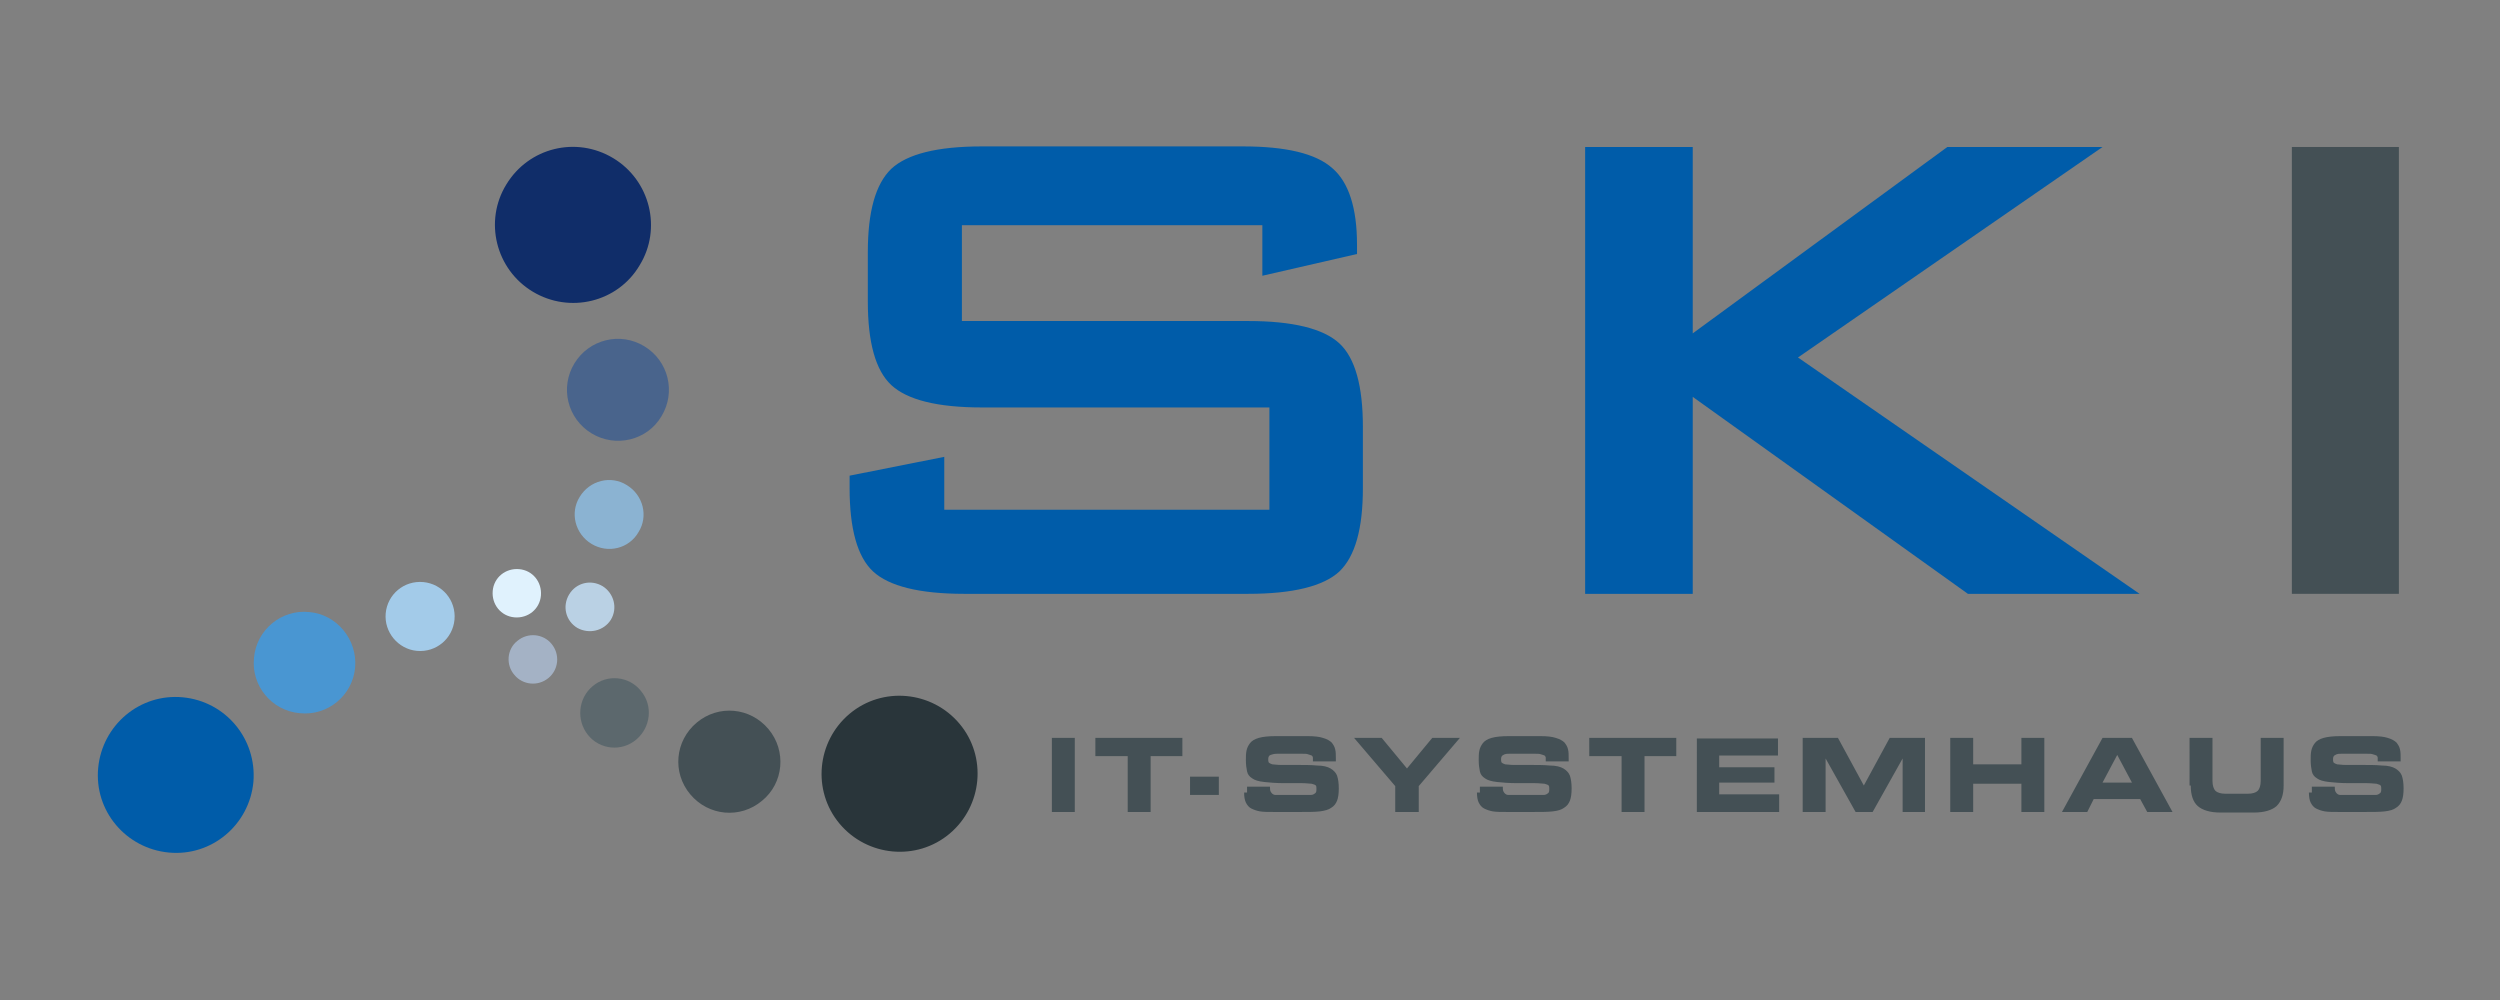 <?xml version="1.0" encoding="utf-8"?>
<!-- Generator: Adobe Illustrator 25.2.3, SVG Export Plug-In . SVG Version: 6.00 Build 0)  -->
<svg version="1.1" id="Ebene_1" xmlns="http://www.w3.org/2000/svg" xmlns:xlink="http://www.w3.org/1999/xlink" x="0px" y="0px"
	 viewBox="0 0 425.2 170.1" style="enable-background:new 0 0 425.2 170.1;" xml:space="preserve">
<rect x="0" y="0" width="425.2" height="170.1" fill="#808080" stroke="none"/>
<style type="text/css">
	.st0{fill:#29353A;}
	.st1{fill:#445055;}
	.st2{fill:#5C686D;}
	.st3{fill:#A4B2C5;}
	.st4{fill:#102D69;}
	.st5{fill:#49648C;}
	.st6{fill:#8BB3D2;}
	.st7{fill:#BAD1E4;}
	.st8{fill:#005CA9;}
	.st9{fill:#4996D2;}
	.st10{fill:#A3CBE9;}
	.st11{fill:#E0F2FD;}
</style>
<path class="st0" d="M144.5,121.4c5.6-4.7,14-3.9,18.7,1.7c4.7,5.6,3.9,14-1.7,18.7s-14,3.9-18.7-1.7
	C138.1,134.5,138.9,126.1,144.5,121.4"/>
<path class="st1" d="M118.5,122.9c3.7-3.1,9.1-2.6,12.2,1.1c3.1,3.7,2.6,9.2-1.1,12.2c-3.7,3.1-9.1,2.6-12.2-1.1
	C114.3,131.4,114.8,126,118.5,122.9"/>
<path class="st2" d="M100.8,116.7c2.5-2.1,6.2-1.7,8.2,0.8c2.1,2.5,1.7,6.2-0.8,8.3c-2.5,2.1-6.2,1.7-8.2-0.8
	C98,122.5,98.3,118.8,100.8,116.7"/>
<path class="st3" d="M88,109c1.8-1.5,4.4-1.2,5.8,0.5c1.5,1.8,1.2,4.4-0.5,5.8c-1.8,1.5-4.4,1.2-5.8-0.5C86,113.1,86.2,110.4,88,109
	"/>
<path class="st4" d="M90.6,49.6c-6.3-3.8-8.3-12-4.5-18.2c3.8-6.3,11.9-8.3,18.2-4.5c6.3,3.8,8.3,12,4.5,18.2
	C105.1,51.4,96.9,53.4,90.6,49.6"/>
<path class="st5" d="M100.6,73.7c-4.1-2.5-5.4-7.8-2.9-11.9c2.5-4.1,7.8-5.4,11.9-2.9s5.4,7.8,2.9,11.9
	C110.1,74.9,104.7,76.2,100.6,73.7"/>
<path class="st6" d="M100.6,92.5c-2.8-1.7-3.7-5.3-2-8c1.7-2.8,5.3-3.7,8-2c2.8,1.7,3.7,5.3,2,8C107,93.3,103.4,94.2,100.6,92.5"/>
<path class="st7" d="M98.2,106.8c-2-1.2-2.6-3.7-1.4-5.7c1.2-2,3.7-2.6,5.7-1.4c1.9,1.2,2.6,3.7,1.4,5.7
	C102.7,107.3,100.2,107.9,98.2,106.8"/>
<path class="st8" d="M43.1,133c-0.7,7.3-7.1,12.7-14.4,12c-7.3-0.7-12.7-7.1-12-14.4c0.7-7.3,7.1-12.7,14.4-12
	C38.4,119.3,43.7,125.7,43.1,133"/>
<path class="st9" d="M60.4,113.5c-0.4,4.8-4.7,8.3-9.4,7.8c-4.8-0.4-8.3-4.7-7.8-9.4c0.4-4.8,4.7-8.3,9.4-7.8
	C57.3,104.5,60.8,108.8,60.4,113.5"/>
<path class="st10" d="M77.3,105.4c-0.3,3.2-3.1,5.6-6.4,5.3c-3.2-0.3-5.6-3.2-5.3-6.4c0.3-3.2,3.1-5.6,6.4-5.3
	C75.2,99.3,77.6,102.1,77.3,105.4"/>
<path class="st11" d="M92,101.3c-0.2,2.3-2.2,3.9-4.5,3.7c-2.3-0.2-3.9-2.2-3.7-4.5s2.2-3.9,4.5-3.7S92.2,99,92,101.3"/>
<path class="st8" d="M214.8,38.3h-51.2v16.3h48.7c7.6,0,12.8,1.3,15.5,3.8c2.7,2.5,4,7.3,4,14.2V83c0,6.9-1.3,11.6-4,14.2
	c-2.7,2.5-7.9,3.8-15.5,3.8H164c-7.6,0-12.8-1.3-15.5-3.8c-2.7-2.5-4-7.3-4-14.2v-2.1l16.1-3.2v9h55.3V69.3H167
	c-7.6,0-12.7-1.3-15.4-3.8c-2.7-2.5-4-7.3-4-14.2v-8.4c0-6.9,1.3-11.6,4-14.2c2.7-2.5,7.8-3.8,15.4-3.8h44.4
	c7.3,0,12.4,1.2,15.2,3.7c2.8,2.4,4.2,6.8,4.2,13v1.6l-16.1,3.7V38.3z"/>
<polygon class="st8" points="269.6,101 269.6,25 287.9,25 287.9,56.7 331.2,25 357.6,25 305.8,60.8 363.9,101 334.7,101 287.9,67.5 
	287.9,101 "/>
<rect x="389.8" y="25" class="st1" width="18.2" height="76"/>
<path class="st1" d="M392.7,134.8c0,0.7,0.1,1.3,0.3,1.7c0.2,0.4,0.5,0.8,0.9,1c0.4,0.2,0.9,0.4,1.5,0.5c0.6,0.1,1.4,0.1,2.3,0.1
	h4.7c1.3,0,2.3,0,3.2-0.1s1.5-0.3,1.9-0.6c0.5-0.3,0.8-0.7,1-1.2c0.2-0.5,0.3-1.2,0.3-2.1c0-0.9-0.1-1.6-0.3-2.2
	c-0.2-0.5-0.6-0.9-1.1-1.2c-0.5-0.3-1.3-0.5-2.3-0.5c-1-0.1-2.2-0.1-3.7-0.1c-1,0-1.9,0-2.5,0c-0.6,0-1.1-0.1-1.4-0.1
	c-0.3-0.1-0.5-0.2-0.6-0.3c-0.1-0.2-0.1-0.4-0.1-0.6c0-0.3,0.1-0.6,0.4-0.7c0.3-0.2,0.6-0.2,1.1-0.2h4.3c0.4,0,0.8,0,1,0.1
	c0.3,0.1,0.4,0.1,0.6,0.2c0.1,0.1,0.2,0.2,0.2,0.4c0,0.2,0,0.4,0,0.6h3.9V129c0-0.6,0-1.1-0.1-1.5c-0.1-0.5-0.3-0.8-0.6-1.2
	c-0.3-0.3-0.8-0.6-1.5-0.8c-0.6-0.2-1.5-0.3-2.6-0.3h-5.4c-1.2,0-2.2,0.1-2.9,0.3c-0.7,0.2-1.2,0.5-1.5,0.9
	c-0.3,0.4-0.5,0.8-0.6,1.3c-0.1,0.5-0.1,1-0.1,1.6c0,0.8,0.1,1.4,0.2,1.9c0.1,0.5,0.4,0.9,0.9,1.2c0.4,0.3,1.1,0.5,2,0.6
	c0.9,0.1,2,0.2,3.5,0.2c1.2,0,2.2,0,3,0c0.7,0,1.3,0.1,1.6,0.1c0.4,0.1,0.6,0.2,0.7,0.3s0.1,0.4,0.1,0.6c0,0.2,0,0.4-0.1,0.6
	c-0.1,0.1-0.2,0.2-0.4,0.3c-0.2,0.1-0.3,0.1-0.5,0.1c-0.2,0-0.4,0-0.6,0h-4.7c-0.3,0-0.5,0-0.7,0c-0.2,0-0.4-0.1-0.5-0.2
	c-0.1-0.1-0.2-0.2-0.3-0.4c-0.1-0.2-0.1-0.5-0.1-0.8h-3.9V134.8z M372.6,133.6c0,1.6,0.4,2.8,1.2,3.5s2.1,1.1,3.9,1.1h5.6
	c1.8,0,3.1-0.4,3.9-1.1c0.8-0.8,1.2-1.9,1.2-3.5v-8.1h-3.9v7.3c0,0.8-0.2,1.4-0.5,1.7c-0.3,0.3-0.9,0.5-1.7,0.5h-3.8
	c-0.8,0-1.4-0.2-1.7-0.5c-0.3-0.3-0.5-0.9-0.5-1.7v-7.3h-3.9V133.6z M360.1,128.4l2.5,4.7h-5L360.1,128.4z M350.7,138.1h4.3l1.1-2.2
	h7.9l1.2,2.2h4.3l-6.9-12.6h-5L350.7,138.1z M331.7,138.1h3.9v-4.8h8.2v4.8h3.9v-12.6h-3.9v4.5h-8.2v-4.5h-3.9V138.1z M306.7,138.1
	h3.8V129h0l5.1,9.1h2.9l5.1-9.1h0v9.1h3.8v-12.6h-6l-4.4,8.1l-4.4-8.1h-6V138.1z M288.5,138.1h14.1v-3h-10.2v-2h9.4v-2.6h-9.4v-2h10
	v-2.9h-13.8V138.1z M270.4,128.6h5.4v9.5h3.9v-9.5h5.4v-3.1h-14.8V128.6z M251.2,134.8c0,0.7,0.1,1.3,0.3,1.7c0.2,0.4,0.5,0.8,0.9,1
	c0.4,0.2,0.9,0.4,1.5,0.5c0.6,0.1,1.4,0.1,2.3,0.1h4.7c1.3,0,2.3,0,3.2-0.1s1.5-0.3,1.9-0.6c0.5-0.3,0.8-0.7,1-1.2
	c0.2-0.5,0.3-1.2,0.3-2.1c0-0.9-0.1-1.6-0.3-2.2c-0.2-0.5-0.6-0.9-1.1-1.2c-0.5-0.3-1.3-0.5-2.3-0.5c-1-0.1-2.2-0.1-3.7-0.1
	c-1,0-1.9,0-2.5,0c-0.6,0-1.1-0.1-1.4-0.1c-0.3-0.1-0.5-0.2-0.6-0.3c-0.1-0.2-0.1-0.4-0.1-0.6c0-0.3,0.1-0.6,0.4-0.7
	c0.3-0.2,0.6-0.2,1.1-0.2h4.3c0.4,0,0.8,0,1,0.1c0.3,0.1,0.4,0.1,0.6,0.2c0.1,0.1,0.2,0.2,0.2,0.4c0,0.2,0,0.4,0,0.6h3.9V129
	c0-0.6,0-1.1-0.1-1.5c-0.1-0.5-0.3-0.8-0.6-1.2c-0.3-0.3-0.8-0.6-1.5-0.8c-0.6-0.2-1.5-0.3-2.6-0.3h-5.4c-1.2,0-2.2,0.1-2.9,0.3
	c-0.7,0.2-1.2,0.5-1.5,0.9c-0.3,0.4-0.5,0.8-0.6,1.3c-0.1,0.5-0.1,1-0.1,1.6c0,0.8,0.1,1.4,0.2,1.9c0.1,0.5,0.4,0.9,0.9,1.2
	c0.4,0.3,1.1,0.5,2,0.6c0.9,0.1,2,0.2,3.5,0.2c1.2,0,2.2,0,3,0c0.7,0,1.3,0.1,1.6,0.1c0.4,0.1,0.6,0.2,0.7,0.3s0.1,0.4,0.1,0.6
	c0,0.2,0,0.4-0.1,0.6c-0.1,0.1-0.2,0.2-0.4,0.3c-0.2,0.1-0.3,0.1-0.5,0.1c-0.2,0-0.4,0-0.6,0h-4.7c-0.3,0-0.5,0-0.7,0
	c-0.2,0-0.4-0.1-0.5-0.2c-0.1-0.1-0.2-0.2-0.3-0.4c-0.1-0.2-0.1-0.5-0.1-0.8h-3.9V134.8z M237.4,138.1h3.9v-4.4l7-8.2h-4.7l-4.3,5.2
	l-4.3-5.2h-4.7l7,8.2V138.1z M211.6,134.8c0,0.7,0.1,1.3,0.3,1.7s0.5,0.8,0.9,1c0.4,0.2,0.9,0.4,1.5,0.5c0.6,0.1,1.4,0.1,2.3,0.1
	h4.7c1.3,0,2.3,0,3.2-0.1c0.8-0.1,1.5-0.3,1.9-0.6c0.5-0.3,0.8-0.7,1-1.2c0.2-0.5,0.3-1.2,0.3-2.1c0-0.9-0.1-1.6-0.3-2.2
	c-0.2-0.5-0.6-0.9-1.1-1.2c-0.5-0.3-1.3-0.5-2.3-0.5c-1-0.1-2.2-0.1-3.7-0.1c-1,0-1.9,0-2.5,0c-0.6,0-1.1-0.1-1.4-0.1
	c-0.3-0.1-0.5-0.2-0.6-0.3c-0.1-0.2-0.1-0.4-0.1-0.6c0-0.3,0.1-0.6,0.4-0.7s0.6-0.2,1.1-0.2h4.3c0.4,0,0.8,0,1,0.1s0.4,0.1,0.6,0.2
	c0.1,0.1,0.2,0.2,0.2,0.4c0,0.2,0,0.4,0,0.6h3.9V129c0-0.6,0-1.1-0.1-1.5c-0.1-0.5-0.3-0.8-0.6-1.2c-0.3-0.3-0.8-0.6-1.5-0.8
	c-0.6-0.2-1.5-0.3-2.6-0.3h-5.4c-1.2,0-2.2,0.1-2.9,0.3c-0.7,0.2-1.2,0.5-1.5,0.9c-0.3,0.4-0.5,0.8-0.6,1.3c-0.1,0.5-0.1,1-0.1,1.6
	c0,0.8,0.1,1.4,0.2,1.9c0.1,0.5,0.4,0.9,0.9,1.2c0.4,0.3,1.1,0.5,2,0.6c0.9,0.1,2,0.2,3.5,0.2c1.2,0,2.2,0,3,0
	c0.7,0,1.3,0.1,1.6,0.1c0.4,0.1,0.6,0.2,0.7,0.3s0.1,0.4,0.1,0.6c0,0.2,0,0.4-0.1,0.6c-0.1,0.1-0.2,0.2-0.4,0.3
	c-0.2,0.1-0.3,0.1-0.5,0.1c-0.2,0-0.4,0-0.6,0h-4.7c-0.3,0-0.5,0-0.7,0c-0.2,0-0.4-0.1-0.5-0.2s-0.2-0.2-0.3-0.4
	c-0.1-0.2-0.1-0.5-0.1-0.8h-3.9V134.8z M202.4,135.2h4.9v-3.1h-4.9V135.2z M186.4,128.6h5.4v9.5h3.9v-9.5h5.4v-3.1h-14.8V128.6z
	 M178.9,138.1h3.9v-12.6h-3.9V138.1z"/>
</svg>
